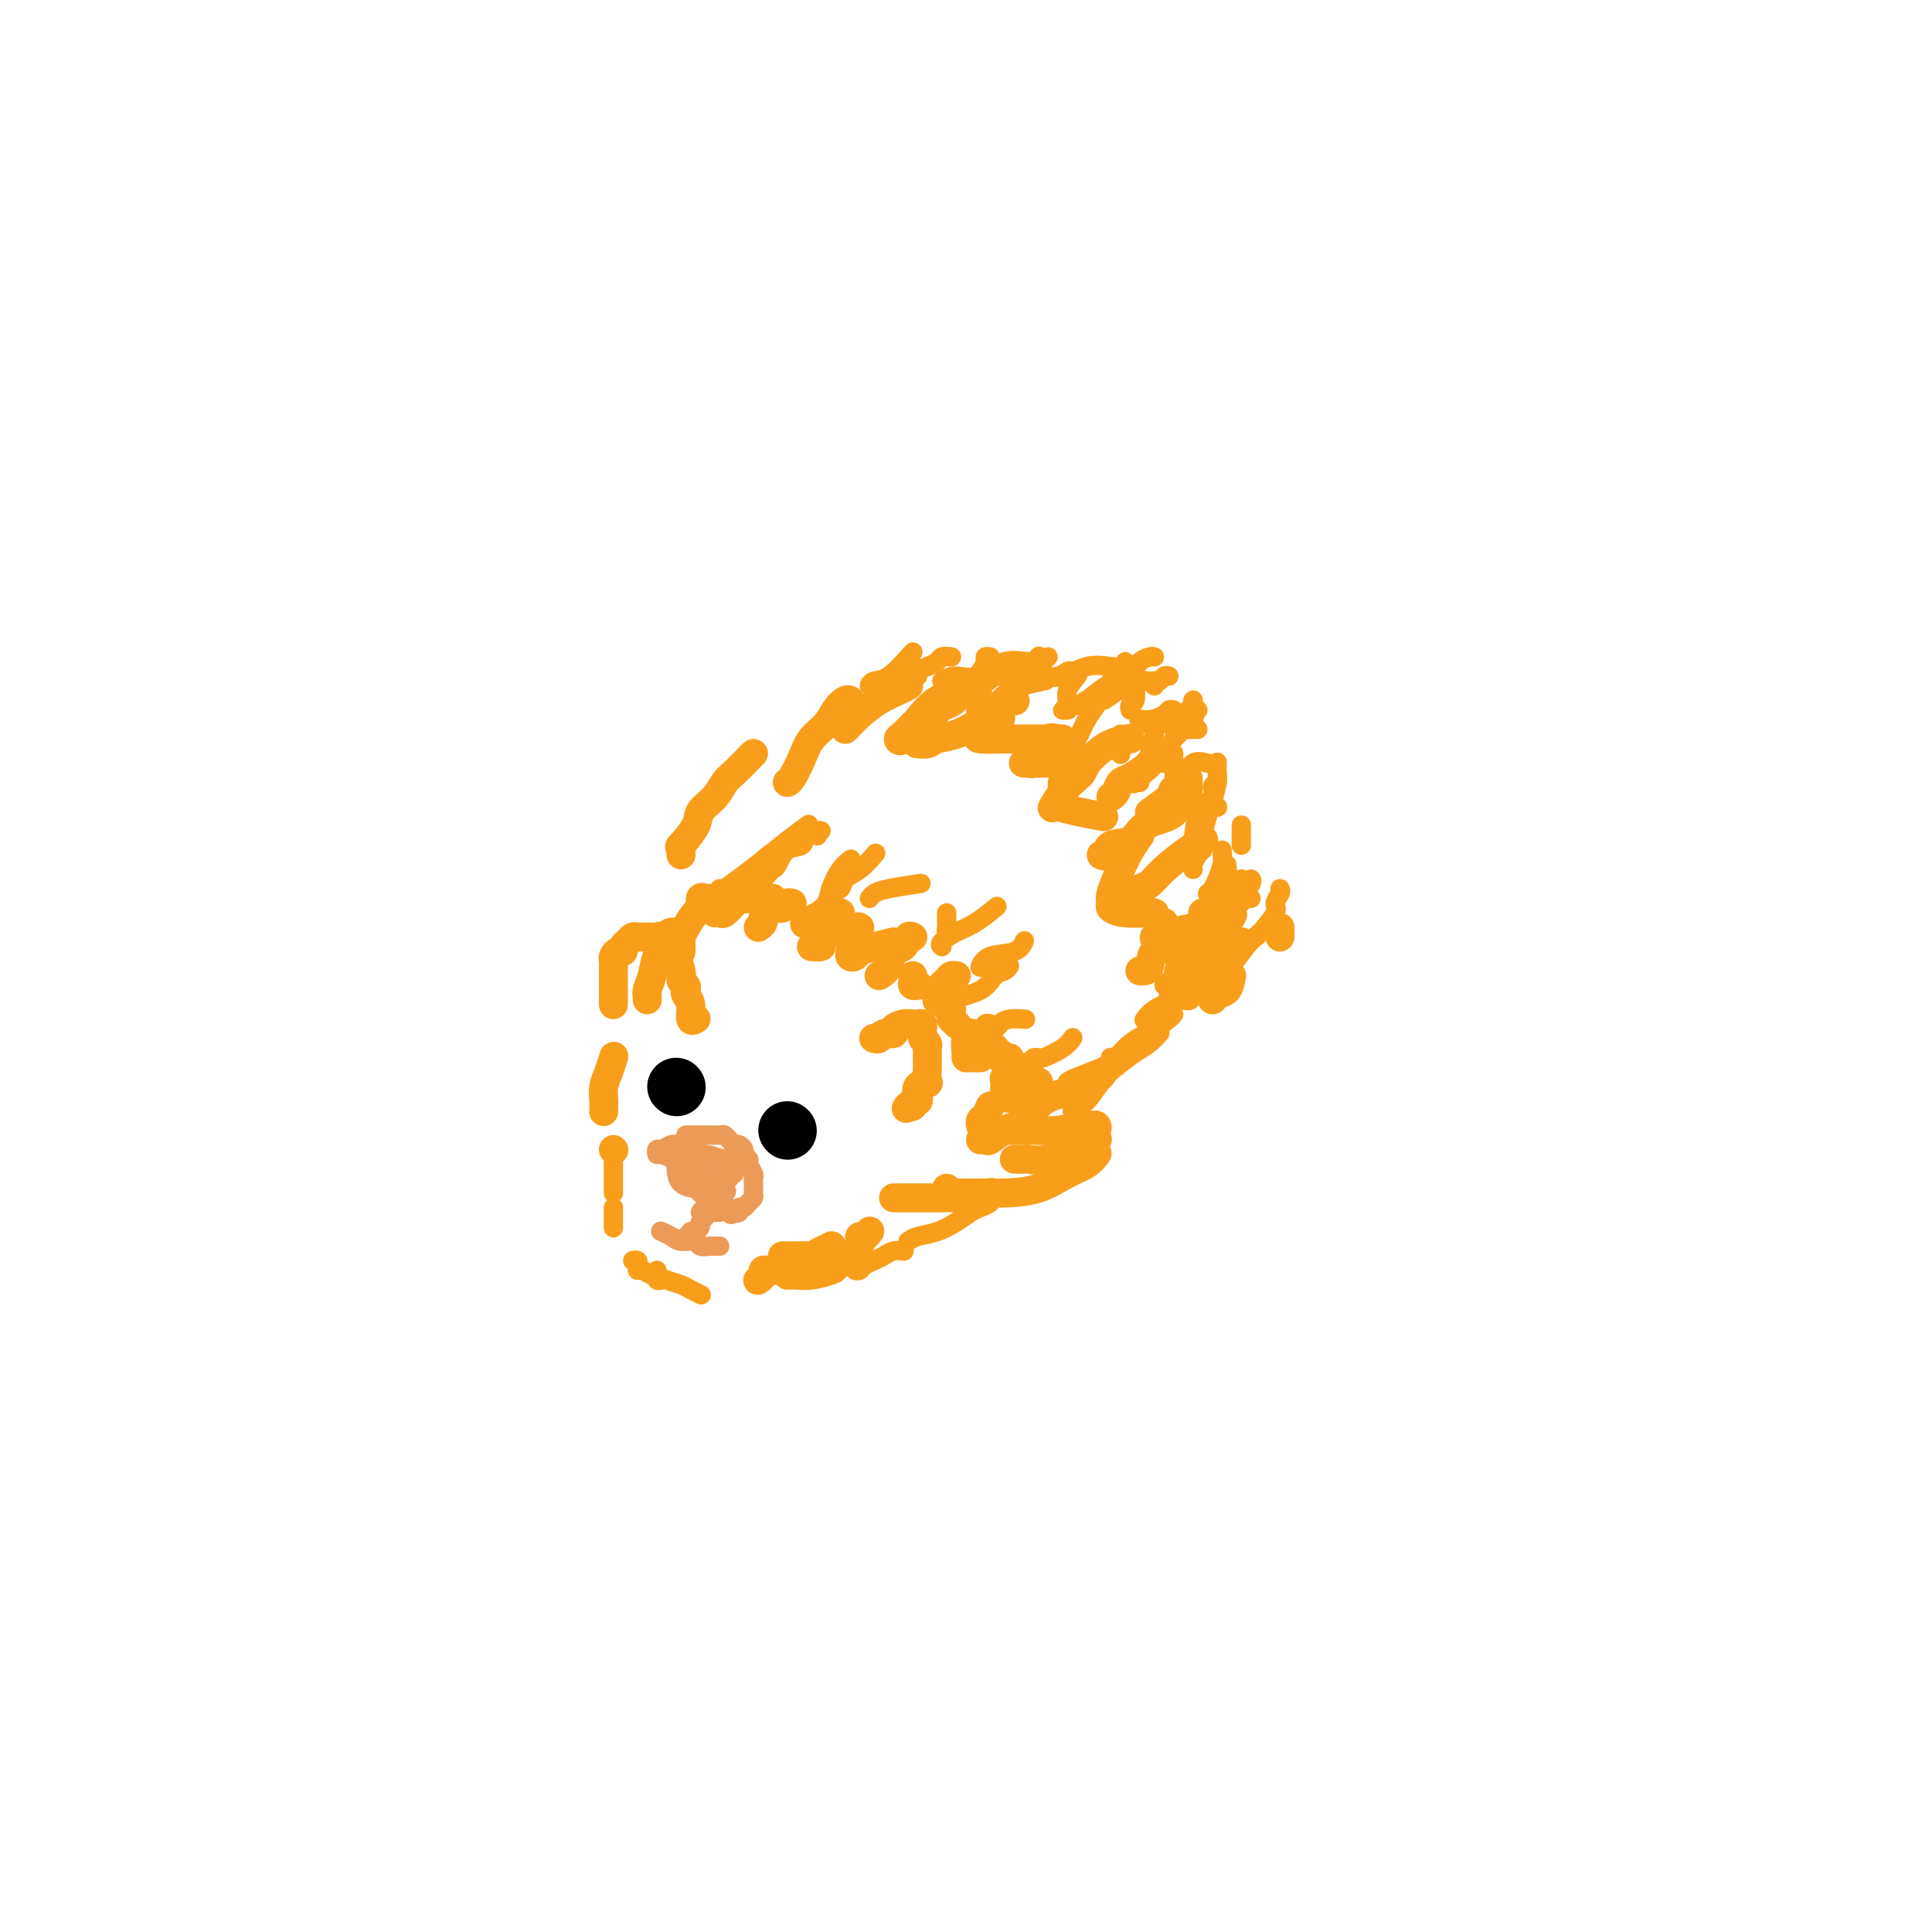 <svg viewBox='0 0 400 400' version='1.1' xmlns='http://www.w3.org/2000/svg' xmlns:xlink='http://www.w3.org/1999/xlink'><g fill='none' stroke='rgb(236,154,87)' stroke-width='4' stroke-linecap='round' stroke-linejoin='round'><path d='M142,235c0.703,0.002 1.407,0.003 2,0c0.593,-0.003 1.076,-0.011 2,0c0.924,0.011 2.289,0.041 3,0c0.711,-0.041 0.769,-0.151 1,0c0.231,0.151 0.635,0.565 1,1c0.365,0.435 0.690,0.890 1,1c0.310,0.110 0.604,-0.126 1,0c0.396,0.126 0.895,0.615 1,1c0.105,0.385 -0.182,0.667 0,1c0.182,0.333 0.833,0.719 1,1c0.167,0.281 -0.152,0.458 0,1c0.152,0.542 0.773,1.451 1,2c0.227,0.549 0.061,0.739 0,1c-0.061,0.261 -0.015,0.595 0,1c0.015,0.405 0.001,0.882 0,1c-0.001,0.118 0.011,-0.122 0,0c-0.011,0.122 -0.045,0.606 0,1c0.045,0.394 0.171,0.698 0,1c-0.171,0.302 -0.637,0.603 -1,1c-0.363,0.397 -0.623,0.890 -1,1c-0.377,0.110 -0.871,-0.163 -1,0c-0.129,0.163 0.106,0.761 0,1c-0.106,0.239 -0.553,0.120 -1,0'/><path d='M152,251c-0.777,0.821 -0.719,0.375 -1,0c-0.281,-0.375 -0.901,-0.679 -1,-1c-0.099,-0.321 0.323,-0.658 0,-1c-0.323,-0.342 -1.391,-0.687 -2,-1c-0.609,-0.313 -0.758,-0.594 -1,-1c-0.242,-0.406 -0.576,-0.937 -1,-1c-0.424,-0.063 -0.937,0.343 -1,0c-0.063,-0.343 0.323,-1.436 0,-2c-0.323,-0.564 -1.355,-0.600 -2,-1c-0.645,-0.400 -0.903,-1.164 -2,-2c-1.097,-0.836 -3.035,-1.745 -4,-2c-0.965,-0.255 -0.959,0.142 -1,0c-0.041,-0.142 -0.129,-0.824 0,-1c0.129,-0.176 0.473,0.152 1,0c0.527,-0.152 1.235,-0.785 2,-1c0.765,-0.215 1.586,-0.012 2,0c0.414,0.012 0.420,-0.168 1,0c0.580,0.168 1.733,0.684 2,1c0.267,0.316 -0.351,0.431 0,1c0.351,0.569 1.672,1.591 2,2c0.328,0.409 -0.336,0.204 -1,0'/><path d='M145,241c0.230,0.570 -0.696,-0.005 -1,0c-0.304,0.005 0.014,0.590 0,1c-0.014,0.410 -0.360,0.646 0,1c0.360,0.354 1.424,0.828 2,1c0.576,0.172 0.662,0.044 1,0c0.338,-0.044 0.928,-0.004 1,0c0.072,0.004 -0.374,-0.028 -1,0c-0.626,0.028 -1.432,0.117 -2,0c-0.568,-0.117 -0.899,-0.438 -1,0c-0.101,0.438 0.026,1.635 0,2c-0.026,0.365 -0.207,-0.102 0,0c0.207,0.102 0.802,0.774 1,1c0.198,0.226 0.001,0.005 1,0c0.999,-0.005 3.196,0.206 4,0c0.804,-0.206 0.215,-0.829 0,-1c-0.215,-0.171 -0.058,0.109 0,0c0.058,-0.109 0.016,-0.606 0,-1c-0.016,-0.394 -0.004,-0.684 0,-1c0.004,-0.316 0.002,-0.658 0,-1'/><path d='M150,243c0.001,-0.889 0.004,-1.113 0,-1c-0.004,0.113 -0.016,0.562 0,1c0.016,0.438 0.061,0.864 0,1c-0.061,0.136 -0.226,-0.019 0,0c0.226,0.019 0.845,0.213 1,0c0.155,-0.213 -0.153,-0.832 0,-1c0.153,-0.168 0.769,0.114 1,0c0.231,-0.114 0.079,-0.623 0,-1c-0.079,-0.377 -0.083,-0.623 0,-1c0.083,-0.377 0.253,-0.886 0,-1c-0.253,-0.114 -0.929,0.168 -2,0c-1.071,-0.168 -2.536,-0.786 -4,-1c-1.464,-0.214 -2.927,-0.023 -4,0c-1.073,0.023 -1.755,-0.123 -2,0c-0.245,0.123 -0.051,0.515 0,1c0.051,0.485 -0.040,1.062 0,2c0.040,0.938 0.209,2.238 1,3c0.791,0.762 2.202,0.988 3,1c0.798,0.012 0.984,-0.189 1,0c0.016,0.189 -0.138,0.768 0,1c0.138,0.232 0.569,0.116 1,0'/><path d='M146,247c1.003,0.282 1.011,-0.012 1,0c-0.011,0.012 -0.041,0.329 0,1c0.041,0.671 0.154,1.697 0,2c-0.154,0.303 -0.574,-0.116 -1,0c-0.426,0.116 -0.859,0.766 -1,1c-0.141,0.234 0.011,0.052 1,0c0.989,-0.052 2.816,0.027 3,0c0.184,-0.027 -1.274,-0.161 -2,0c-0.726,0.161 -0.719,0.618 -1,1c-0.281,0.382 -0.848,0.690 -1,1c-0.152,0.310 0.113,0.622 0,1c-0.113,0.378 -0.604,0.822 -1,1c-0.396,0.178 -0.698,0.089 -1,0'/><path d='M143,255c-0.689,1.467 -0.911,1.133 -1,1c-0.089,-0.133 -0.044,-0.067 0,0'/><path d='M137,255c-0.189,-0.081 -0.378,-0.161 0,0c0.378,0.161 1.324,0.565 2,1c0.676,0.435 1.084,0.901 2,1c0.916,0.099 2.340,-0.170 3,0c0.660,0.170 0.555,0.778 1,1c0.445,0.222 1.439,0.060 2,0c0.561,-0.060 0.690,-0.016 1,0c0.310,0.016 0.803,0.005 1,0c0.197,-0.005 0.099,-0.002 0,0'/></g>
<g fill='none' stroke='rgb(249,158,27)' stroke-width='6' stroke-linecap='round' stroke-linejoin='round'><path d='M134,207c-0.007,-0.435 -0.014,-0.870 0,-1c0.014,-0.130 0.049,0.046 0,0c-0.049,-0.046 -0.182,-0.314 0,-1c0.182,-0.686 0.679,-1.792 1,-3c0.321,-1.208 0.464,-2.520 1,-4c0.536,-1.480 1.463,-3.129 2,-4c0.537,-0.871 0.683,-0.965 1,-1c0.317,-0.035 0.805,-0.010 1,0c0.195,0.010 0.098,0.005 0,0'/><path d='M141,197c0.016,-0.769 0.033,-1.539 0,-2c-0.033,-0.461 -0.115,-0.614 0,-1c0.115,-0.386 0.426,-1.003 1,-2c0.574,-0.997 1.411,-2.372 2,-3c0.589,-0.628 0.928,-0.508 1,-1c0.072,-0.492 -0.125,-1.596 0,-2c0.125,-0.404 0.572,-0.109 1,0c0.428,0.109 0.837,0.031 1,0c0.163,-0.031 0.082,-0.016 0,0'/><path d='M148,189c0.355,-0.047 0.710,-0.093 1,0c0.290,0.093 0.516,0.326 1,0c0.484,-0.326 1.226,-1.212 2,-2c0.774,-0.788 1.578,-1.479 2,-2c0.422,-0.521 0.460,-0.871 1,-1c0.540,-0.129 1.583,-0.037 2,0c0.417,0.037 0.209,0.018 0,0'/><path d='M157,192c0.449,-0.331 0.898,-0.662 1,-1c0.102,-0.338 -0.142,-0.683 0,-1c0.142,-0.317 0.669,-0.607 1,-1c0.331,-0.393 0.467,-0.890 1,-1c0.533,-0.110 1.462,0.166 2,0c0.538,-0.166 0.683,-0.776 1,-1c0.317,-0.224 0.805,-0.064 1,0c0.195,0.064 0.098,0.032 0,0'/><path d='M168,196c0.896,0.050 1.791,0.101 2,0c0.209,-0.101 -0.270,-0.353 0,-1c0.270,-0.647 1.288,-1.690 2,-2c0.712,-0.310 1.119,0.113 2,0c0.881,-0.113 2.237,-0.761 3,-1c0.763,-0.239 0.932,-0.068 1,0c0.068,0.068 0.034,0.034 0,0'/><path d='M182,202c0.787,-0.520 1.574,-1.039 2,-2c0.426,-0.961 0.493,-2.362 1,-3c0.507,-0.638 1.456,-0.511 2,-1c0.544,-0.489 0.685,-1.593 1,-2c0.315,-0.407 0.804,-0.116 1,0c0.196,0.116 0.098,0.058 0,0'/><path d='M194,207c-0.015,0.097 -0.029,0.194 0,0c0.029,-0.194 0.103,-0.679 0,-1c-0.103,-0.321 -0.381,-0.478 0,-1c0.381,-0.522 1.422,-1.408 2,-2c0.578,-0.592 0.694,-0.890 1,-1c0.306,-0.110 0.802,-0.031 1,0c0.198,0.031 0.099,0.016 0,0'/><path d='M206,217c-0.119,0.453 -0.238,0.906 0,1c0.238,0.094 0.835,-0.171 1,0c0.165,0.171 -0.100,0.778 0,1c0.100,0.222 0.565,0.060 1,0c0.435,-0.060 0.838,-0.017 1,0c0.162,0.017 0.081,0.009 0,0'/><path d='M209,221c0.200,0.000 0.400,0.000 1,0c0.600,0.000 1.600,0.000 2,0c0.400,0.000 0.200,0.000 0,0'/><path d='M205,229c-0.310,0.762 -0.619,1.524 -1,2c-0.381,0.476 -0.833,0.667 -1,1c-0.167,0.333 -0.048,0.810 0,1c0.048,0.190 0.024,0.095 0,0'/><path d='M203,236c0.374,-0.052 0.749,-0.105 1,0c0.251,0.105 0.380,0.366 1,0c0.620,-0.366 1.732,-1.359 3,-2c1.268,-0.641 2.690,-0.929 4,-2c1.310,-1.071 2.506,-2.926 4,-4c1.494,-1.074 3.287,-1.366 5,-2c1.713,-0.634 3.347,-1.610 4,-2c0.653,-0.390 0.327,-0.195 0,0'/><path d='M141,177c-0.024,-0.282 -0.047,-0.564 0,-1c0.047,-0.436 0.166,-1.025 0,-1c-0.166,0.025 -0.616,0.666 0,0c0.616,-0.666 2.299,-2.638 3,-4c0.701,-1.362 0.419,-2.112 1,-3c0.581,-0.888 2.026,-1.912 3,-3c0.974,-1.088 1.476,-2.239 2,-3c0.524,-0.761 1.068,-1.132 2,-2c0.932,-0.868 2.251,-2.234 3,-3c0.749,-0.766 0.928,-0.933 1,-1c0.072,-0.067 0.036,-0.033 0,0'/><path d='M163,162c0.236,-0.072 0.472,-0.144 1,-1c0.528,-0.856 1.349,-2.496 2,-4c0.651,-1.504 1.131,-2.872 2,-4c0.869,-1.128 2.128,-2.015 3,-3c0.872,-0.985 1.358,-2.068 2,-3c0.642,-0.932 1.440,-1.714 2,-2c0.560,-0.286 0.882,-0.077 1,0c0.118,0.077 0.034,0.022 0,0c-0.034,-0.022 -0.017,-0.011 0,0'/><path d='M175,151c0.289,-0.273 0.579,-0.546 1,-1c0.421,-0.454 0.975,-1.088 2,-2c1.025,-0.912 2.522,-2.100 4,-3c1.478,-0.900 2.936,-1.512 4,-2c1.064,-0.488 1.732,-0.854 2,-1c0.268,-0.146 0.134,-0.073 0,0'/><path d='M189,150c-0.719,0.756 -1.437,1.512 -2,2c-0.563,0.488 -0.969,0.707 -1,1c-0.031,0.293 0.314,0.660 1,0c0.686,-0.660 1.711,-2.345 3,-4c1.289,-1.655 2.840,-3.279 4,-4c1.160,-0.721 1.928,-0.540 3,-1c1.072,-0.460 2.449,-1.560 3,-2c0.551,-0.440 0.275,-0.220 0,0'/><path d='M203,145c-0.005,0.180 -0.009,0.360 0,1c0.009,0.640 0.032,1.740 0,3c-0.032,1.260 -0.120,2.681 0,3c0.120,0.319 0.449,-0.464 1,-1c0.551,-0.536 1.323,-0.824 2,-2c0.677,-1.176 1.259,-3.240 2,-4c0.741,-0.760 1.640,-0.217 2,0c0.360,0.217 0.180,0.109 0,0'/><path d='M220,163c-0.080,-0.455 -0.160,-0.909 0,-1c0.160,-0.091 0.561,0.182 1,0c0.439,-0.182 0.916,-0.819 2,-2c1.084,-1.181 2.774,-2.905 4,-4c1.226,-1.095 1.988,-1.562 3,-2c1.012,-0.438 2.272,-0.849 3,-1c0.728,-0.151 0.922,-0.043 1,0c0.078,0.043 0.039,0.022 0,0'/><path d='M230,165c0.348,-0.212 0.696,-0.425 1,-1c0.304,-0.575 0.565,-1.513 1,-2c0.435,-0.487 1.044,-0.522 2,-1c0.956,-0.478 2.257,-1.398 3,-2c0.743,-0.602 0.926,-0.886 1,-1c0.074,-0.114 0.037,-0.057 0,0'/><path d='M228,177c0.416,0.217 0.832,0.435 1,0c0.168,-0.435 0.087,-1.521 1,-2c0.913,-0.479 2.819,-0.349 4,-1c1.181,-0.651 1.636,-2.082 3,-3c1.364,-0.918 3.636,-1.324 5,-2c1.364,-0.676 1.818,-1.622 2,-2c0.182,-0.378 0.091,-0.189 0,0'/><path d='M234,186c0.049,0.479 0.097,0.958 0,1c-0.097,0.042 -0.340,-0.352 0,-1c0.340,-0.648 1.261,-1.550 2,-2c0.739,-0.450 1.295,-0.446 2,-1c0.705,-0.554 1.560,-1.664 3,-3c1.440,-1.336 3.465,-2.898 5,-4c1.535,-1.102 2.582,-1.743 3,-2c0.418,-0.257 0.209,-0.128 0,0'/><path d='M249,189c-0.002,0.135 -0.004,0.270 0,1c0.004,0.730 0.013,2.056 0,3c-0.013,0.944 -0.047,1.507 0,2c0.047,0.493 0.177,0.917 0,1c-0.177,0.083 -0.661,-0.174 -1,0c-0.339,0.174 -0.534,0.779 -1,1c-0.466,0.221 -1.202,0.060 -2,0c-0.798,-0.060 -1.656,-0.017 -2,0c-0.344,0.017 -0.172,0.009 0,0'/><path d='M236,201c0.318,0.024 0.637,0.048 1,0c0.363,-0.048 0.772,-0.169 1,-1c0.228,-0.831 0.277,-2.374 1,-3c0.723,-0.626 2.120,-0.336 3,-1c0.880,-0.664 1.241,-2.283 2,-3c0.759,-0.717 1.915,-0.532 3,-1c1.085,-0.468 2.100,-1.587 3,-2c0.900,-0.413 1.686,-0.118 2,0c0.314,0.118 0.157,0.059 0,0'/><path d='M245,205c-0.087,0.625 -0.175,1.250 0,1c0.175,-0.250 0.611,-1.373 1,-2c0.389,-0.627 0.731,-0.756 2,-2c1.269,-1.244 3.464,-3.601 5,-5c1.536,-1.399 2.414,-1.838 3,-2c0.586,-0.162 0.882,-0.046 1,0c0.118,0.046 0.059,0.023 0,0'/><path d='M255,202c-0.224,1.197 -0.449,2.394 -1,3c-0.551,0.606 -1.429,0.621 -2,1c-0.571,0.379 -0.833,1.122 -1,1c-0.167,-0.122 -0.237,-1.110 0,-2c0.237,-0.890 0.782,-1.683 1,-2c0.218,-0.317 0.109,-0.159 0,0'/><path d='M265,192c0.000,0.452 0.000,0.905 0,1c0.000,0.095 0.000,-0.167 0,0c0.000,0.167 0.000,0.762 0,1c0.000,0.238 0.000,0.119 0,0'/><path d='M127,208c0.000,-0.325 0.000,-0.649 0,-1c-0.000,-0.351 -0.000,-0.728 0,-1c0.000,-0.272 0.000,-0.440 0,-1c-0.000,-0.560 -0.001,-1.512 0,-2c0.001,-0.488 0.003,-0.513 0,-1c-0.003,-0.487 -0.011,-1.436 0,-2c0.011,-0.564 0.041,-0.743 0,-1c-0.041,-0.257 -0.151,-0.594 0,-1c0.151,-0.406 0.565,-0.883 1,-1c0.435,-0.117 0.891,0.126 1,0c0.109,-0.126 -0.129,-0.622 0,-1c0.129,-0.378 0.626,-0.637 1,-1c0.374,-0.363 0.625,-0.829 1,-1c0.375,-0.171 0.874,-0.046 1,0c0.126,0.046 -0.121,0.013 0,0c0.121,-0.013 0.610,-0.005 1,0c0.390,0.005 0.682,0.008 1,0c0.318,-0.008 0.663,-0.027 1,0c0.337,0.027 0.668,0.100 1,0c0.332,-0.100 0.666,-0.373 1,0c0.334,0.373 0.667,1.392 1,2c0.333,0.608 0.667,0.804 1,1'/><path d='M139,197c1.399,0.538 0.897,0.382 1,1c0.103,0.618 0.811,2.011 1,3c0.189,0.989 -0.142,1.576 0,2c0.142,0.424 0.755,0.685 1,1c0.245,0.315 0.122,0.683 0,1c-0.122,0.317 -0.243,0.582 0,1c0.243,0.418 0.849,0.988 1,2c0.151,1.012 -0.152,2.465 0,3c0.152,0.535 0.758,0.153 1,0c0.242,-0.153 0.121,-0.076 0,0'/><path d='M181,215c-0.100,-0.032 -0.200,-0.064 0,0c0.200,0.064 0.700,0.224 1,0c0.300,-0.224 0.399,-0.830 1,-1c0.601,-0.170 1.705,0.098 2,0c0.295,-0.098 -0.218,-0.563 0,-1c0.218,-0.437 1.169,-0.846 2,-1c0.831,-0.154 1.544,-0.052 2,0c0.456,0.052 0.657,0.055 1,0c0.343,-0.055 0.828,-0.170 1,0c0.172,0.170 0.032,0.623 0,1c-0.032,0.377 0.044,0.678 0,1c-0.044,0.322 -0.208,0.665 0,1c0.208,0.335 0.788,0.663 1,1c0.212,0.337 0.057,0.682 0,1c-0.057,0.318 -0.015,0.608 0,1c0.015,0.392 0.004,0.887 0,1c-0.004,0.113 0.001,-0.156 0,0c-0.001,0.156 -0.008,0.737 0,1c0.008,0.263 0.030,0.206 0,1c-0.030,0.794 -0.112,2.437 0,3c0.112,0.563 0.418,0.045 0,0c-0.418,-0.045 -1.561,0.384 -2,1c-0.439,0.616 -0.173,1.419 0,2c0.173,0.581 0.252,0.939 0,1c-0.252,0.061 -0.837,-0.176 -1,0c-0.163,0.176 0.096,0.765 0,1c-0.096,0.235 -0.548,0.118 -1,0'/><path d='M188,229c-0.667,0.833 -0.333,0.417 0,0'/><path d='M185,248c0.502,0.000 1.004,0.000 2,0c0.996,-0.000 2.485,-0.000 3,0c0.515,0.000 0.055,0.001 0,0c-0.055,-0.001 0.294,-0.004 1,0c0.706,0.004 1.769,0.015 3,0c1.231,-0.015 2.629,-0.056 4,0c1.371,0.056 2.715,0.207 4,0c1.285,-0.207 2.510,-0.774 3,-1c0.490,-0.226 0.245,-0.113 0,0'/><path d='M196,246c-0.077,0.423 -0.155,0.846 0,1c0.155,0.154 0.542,0.040 1,0c0.458,-0.040 0.985,-0.007 2,0c1.015,0.007 2.516,-0.014 4,0c1.484,0.014 2.951,0.063 5,0c2.049,-0.063 4.679,-0.238 7,-1c2.321,-0.762 4.334,-2.111 6,-3c1.666,-0.889 2.987,-1.316 4,-2c1.013,-0.684 1.718,-1.624 2,-2c0.282,-0.376 0.141,-0.188 0,0'/><path d='M210,240c0.808,0.015 1.616,0.029 2,0c0.384,-0.029 0.345,-0.103 1,0c0.655,0.103 2.004,0.381 4,0c1.996,-0.381 4.638,-1.422 6,-2c1.362,-0.578 1.444,-0.694 2,-1c0.556,-0.306 1.588,-0.802 2,-1c0.412,-0.198 0.206,-0.099 0,0'/><path d='M221,236c-0.459,0.409 -0.918,0.818 -1,1c-0.082,0.182 0.214,0.136 1,0c0.786,-0.136 2.063,-0.362 3,-1c0.937,-0.638 1.534,-1.689 2,-2c0.466,-0.311 0.800,0.117 1,0c0.200,-0.117 0.267,-0.777 0,-1c-0.267,-0.223 -0.866,-0.007 -1,0c-0.134,0.007 0.197,-0.194 -1,0c-1.197,0.194 -3.922,0.783 -6,1c-2.078,0.217 -3.509,0.061 -5,0c-1.491,-0.061 -3.040,-0.027 -4,0c-0.960,0.027 -1.329,0.049 -1,0c0.329,-0.049 1.358,-0.167 2,-1c0.642,-0.833 0.898,-2.381 1,-3c0.102,-0.619 0.051,-0.310 0,0'/><path d='M215,224c-0.958,-0.336 -1.917,-0.671 -3,0c-1.083,0.671 -2.291,2.349 -3,3c-0.709,0.651 -0.918,0.276 -1,0c-0.082,-0.276 -0.036,-0.452 0,-1c0.036,-0.548 0.061,-1.466 0,-2c-0.061,-0.534 -0.209,-0.682 0,-1c0.209,-0.318 0.774,-0.805 1,-1c0.226,-0.195 0.113,-0.097 0,0'/><path d='M203,219c-0.733,0.001 -1.465,0.003 -2,0c-0.535,-0.003 -0.872,-0.010 -1,0c-0.128,0.010 -0.048,0.037 0,0c0.048,-0.037 0.065,-0.140 0,-1c-0.065,-0.860 -0.213,-2.478 0,-3c0.213,-0.522 0.788,0.052 1,0c0.212,-0.052 0.061,-0.729 0,-1c-0.061,-0.271 -0.030,-0.135 0,0'/><path d='M198,212c0.111,0.111 0.222,0.222 0,0c-0.222,-0.222 -0.778,-0.778 -1,-1c-0.222,-0.222 -0.111,-0.111 0,0'/><path d='M190,204c0.113,-0.022 0.226,-0.044 0,0c-0.226,0.044 -0.793,0.156 -1,0c-0.207,-0.156 -0.056,-0.578 0,-1c0.056,-0.422 0.015,-0.844 0,-1c-0.015,-0.156 -0.004,-0.044 0,0c0.004,0.044 0.002,0.022 0,0'/><path d='M185,195c-1.373,0.338 -2.746,0.675 -4,1c-1.254,0.325 -2.388,0.637 -3,1c-0.612,0.363 -0.700,0.778 -1,1c-0.300,0.222 -0.812,0.252 -1,0c-0.188,-0.252 -0.054,-0.786 0,-1c0.054,-0.214 0.027,-0.107 0,0'/><path d='M174,189c-0.822,-0.222 -1.644,-0.444 -3,0c-1.356,0.444 -3.244,1.556 -4,2c-0.756,0.444 -0.378,0.222 0,0'/><path d='M160,186c-1.464,-0.030 -2.929,-0.060 -4,0c-1.071,0.060 -1.750,0.208 -2,0c-0.250,-0.208 -0.071,-0.774 0,-1c0.071,-0.226 0.036,-0.113 0,0'/><path d='M194,146c0.060,0.309 0.119,0.619 0,1c-0.119,0.381 -0.418,0.835 -1,2c-0.582,1.165 -1.447,3.041 -2,4c-0.553,0.959 -0.792,1.001 -1,1c-0.208,-0.001 -0.384,-0.046 0,0c0.384,0.046 1.330,0.184 2,0c0.670,-0.184 1.066,-0.688 2,-1c0.934,-0.312 2.405,-0.430 4,-1c1.595,-0.570 3.313,-1.591 4,-2c0.687,-0.409 0.344,-0.204 0,0'/><path d='M207,148c0.176,0.362 0.352,0.724 0,1c-0.352,0.276 -1.232,0.466 -2,1c-0.768,0.534 -1.424,1.411 -2,2c-0.576,0.589 -1.071,0.890 0,1c1.071,0.110 3.710,0.030 6,0c2.290,-0.030 4.232,-0.008 6,0c1.768,0.008 3.362,0.002 4,0c0.638,-0.002 0.319,-0.001 0,0'/><path d='M220,153c-0.211,0.075 -0.423,0.150 -1,0c-0.577,-0.150 -1.521,-0.523 -2,0c-0.479,0.523 -0.495,1.944 -1,3c-0.505,1.056 -1.499,1.747 -2,2c-0.501,0.253 -0.509,0.068 -1,0c-0.491,-0.068 -1.466,-0.018 -1,0c0.466,0.018 2.372,0.005 4,0c1.628,-0.005 2.977,-0.001 4,0c1.023,0.001 1.721,0.000 2,0c0.279,-0.000 0.140,-0.000 0,0'/><path d='M225,158c-0.384,0.799 -0.769,1.598 -1,2c-0.231,0.402 -0.310,0.408 -1,1c-0.690,0.592 -1.993,1.769 -3,3c-1.007,1.231 -1.719,2.516 -2,3c-0.281,0.484 -0.130,0.168 0,0c0.130,-0.168 0.241,-0.189 1,0c0.759,0.189 2.166,0.589 4,1c1.834,0.411 4.095,0.832 5,1c0.905,0.168 0.452,0.084 0,0'/><path d='M236,173c-0.681,0.952 -1.361,1.904 -2,3c-0.639,1.096 -1.236,2.336 -2,4c-0.764,1.664 -1.693,3.752 -2,5c-0.307,1.248 0.009,1.655 0,2c-0.009,0.345 -0.342,0.628 0,1c0.342,0.372 1.360,0.832 3,1c1.640,0.168 3.903,0.045 5,0c1.097,-0.045 1.028,-0.013 1,0c-0.028,0.013 -0.014,0.006 0,0'/><path d='M241,191c-0.311,0.732 -0.622,1.464 -1,2c-0.378,0.536 -0.823,0.876 -1,1c-0.177,0.124 -0.086,0.033 1,0c1.086,-0.033 3.167,-0.010 4,0c0.833,0.010 0.416,0.005 0,0'/><path d='M249,197c-0.301,-0.166 -0.603,-0.332 -1,0c-0.397,0.332 -0.890,1.161 -1,2c-0.110,0.839 0.163,1.687 0,2c-0.163,0.313 -0.761,0.089 -1,0c-0.239,-0.089 -0.120,-0.045 0,0'/><path d='M247,202c-0.030,0.369 -0.060,0.738 0,1c0.060,0.262 0.208,0.417 0,1c-0.208,0.583 -0.774,1.595 -1,2c-0.226,0.405 -0.113,0.202 0,0'/></g>
<g fill='none' stroke='rgb(0,0,0)' stroke-width='12' stroke-linecap='round' stroke-linejoin='round'><path d='M140,225c0.000,0.000 0.100,0.100 0.1,0.1'/><path d='M163,234c0.000,0.000 0.100,0.100 0.1,0.1'/></g>
<g fill='none' stroke='rgb(249,158,27)' stroke-width='6' stroke-linecap='round' stroke-linejoin='round'><path d='M162,260c0.468,0.000 0.937,0.001 1,0c0.063,-0.001 -0.279,-0.003 0,0c0.279,0.003 1.178,0.011 2,0c0.822,-0.011 1.565,-0.042 2,0c0.435,0.042 0.560,0.155 1,0c0.440,-0.155 1.195,-0.580 2,-1c0.805,-0.420 1.658,-0.834 2,-1c0.342,-0.166 0.171,-0.083 0,0'/><path d='M163,264c0.370,0.007 0.739,0.014 1,0c0.261,-0.014 0.412,-0.050 1,0c0.588,0.050 1.611,0.185 3,0c1.389,-0.185 3.143,-0.690 4,-1c0.857,-0.310 0.817,-0.423 1,-1c0.183,-0.577 0.588,-1.617 1,-2c0.412,-0.383 0.832,-0.109 1,0c0.168,0.109 0.084,0.055 0,0'/><path d='M167,262c-0.054,-0.113 -0.109,-0.227 0,0c0.109,0.227 0.381,0.793 0,1c-0.381,0.207 -1.415,0.055 -2,0c-0.585,-0.055 -0.720,-0.015 -1,0c-0.280,0.015 -0.706,0.003 -1,0c-0.294,-0.003 -0.456,0.002 -1,0c-0.544,-0.002 -1.470,-0.011 -2,0c-0.530,0.011 -0.664,0.042 -1,0c-0.336,-0.042 -0.874,-0.155 -1,0c-0.126,0.155 0.158,0.580 0,1c-0.158,0.420 -0.760,0.834 -1,1c-0.240,0.166 -0.120,0.083 0,0'/><path d='M178,258c0.022,-0.301 0.045,-0.603 0,-1c-0.045,-0.397 -0.156,-0.890 0,-1c0.156,-0.110 0.581,0.163 1,0c0.419,-0.163 0.834,-0.761 1,-1c0.166,-0.239 0.083,-0.120 0,0'/><path d='M127,238c0.000,0.000 0.100,0.100 0.1,0.1'/><path d='M127,219c0.083,-0.269 0.166,-0.538 0,0c-0.166,0.538 -0.580,1.882 -1,3c-0.420,1.118 -0.844,2.011 -1,3c-0.156,0.989 -0.042,2.074 0,3c0.042,0.926 0.012,1.693 0,2c-0.012,0.307 -0.006,0.153 0,0'/></g>
<g fill='none' stroke='rgb(249,158,27)' stroke-width='4' stroke-linecap='round' stroke-linejoin='round'><path d='M126,238c0.423,0.342 0.845,0.683 1,1c0.155,0.317 0.041,0.609 0,1c-0.041,0.391 -0.011,0.882 0,1c0.011,0.118 0.003,-0.137 0,0c-0.003,0.137 -0.001,0.667 0,1c0.001,0.333 0.000,0.468 0,1c-0.000,0.532 -0.000,1.462 0,2c0.000,0.538 0.000,0.683 0,1c-0.000,0.317 -0.000,0.805 0,1c0.000,0.195 0.000,0.098 0,0'/><path d='M127,250c0.000,0.369 0.000,0.738 0,1c0.000,0.262 -0.000,0.417 0,1c0.000,0.583 0.000,1.595 0,2c-0.000,0.405 0.000,0.202 0,0'/><path d='M131,261c0.418,-0.081 0.837,-0.161 1,0c0.163,0.161 0.072,0.564 0,1c-0.072,0.436 -0.125,0.905 0,1c0.125,0.095 0.430,-0.185 1,0c0.570,0.185 1.407,0.834 2,1c0.593,0.166 0.942,-0.151 1,0c0.058,0.151 -0.177,0.772 0,1c0.177,0.228 0.765,0.065 1,0c0.235,-0.065 0.118,-0.033 0,0'/><path d='M136,263c-0.147,0.334 -0.295,0.668 0,1c0.295,0.332 1.032,0.663 2,1c0.968,0.337 2.168,0.679 3,1c0.832,0.321 1.295,0.622 2,1c0.705,0.378 1.651,0.832 2,1c0.349,0.168 0.100,0.048 0,0c-0.100,-0.048 -0.050,-0.024 0,0'/><path d='M177,263c0.357,0.089 0.714,0.178 1,0c0.286,-0.178 0.501,-0.622 1,-1c0.499,-0.378 1.283,-0.690 2,-1c0.717,-0.310 1.369,-0.619 2,-1c0.631,-0.381 1.241,-0.834 2,-1c0.759,-0.166 1.666,-0.045 2,0c0.334,0.045 0.095,0.013 0,0c-0.095,-0.013 -0.048,-0.006 0,0'/><path d='M188,257c0.492,-0.356 0.985,-0.711 2,-1c1.015,-0.289 2.553,-0.511 4,-1c1.447,-0.489 2.805,-1.245 4,-2c1.195,-0.755 2.229,-1.509 3,-2c0.771,-0.491 1.279,-0.719 2,-1c0.721,-0.281 1.656,-0.614 2,-1c0.344,-0.386 0.098,-0.825 0,-1c-0.098,-0.175 -0.049,-0.088 0,0'/><path d='M225,227c0.218,-0.212 0.437,-0.424 1,-1c0.563,-0.576 1.471,-1.517 2,-2c0.529,-0.483 0.678,-0.508 1,-1c0.322,-0.492 0.818,-1.452 1,-2c0.182,-0.548 0.049,-0.686 0,-1c-0.049,-0.314 -0.014,-0.804 0,-1c0.014,-0.196 0.007,-0.098 0,0'/><path d='M230,219c-0.057,-0.070 -0.114,-0.141 0,0c0.114,0.141 0.398,0.493 1,0c0.602,-0.493 1.520,-1.831 3,-3c1.480,-1.169 3.520,-2.169 5,-3c1.480,-0.831 2.398,-1.493 3,-2c0.602,-0.507 0.886,-0.859 1,-1c0.114,-0.141 0.057,-0.070 0,0'/><path d='M241,204c0.868,-0.786 1.735,-1.573 2,-2c0.265,-0.427 -0.074,-0.495 0,-1c0.074,-0.505 0.559,-1.448 1,-2c0.441,-0.552 0.836,-0.712 1,-1c0.164,-0.288 0.096,-0.704 0,-1c-0.096,-0.296 -0.222,-0.471 0,-1c0.222,-0.529 0.790,-1.412 1,-2c0.210,-0.588 0.060,-0.882 0,-1c-0.060,-0.118 -0.030,-0.059 0,0'/><path d='M257,175c0.000,-0.622 0.000,-1.244 0,-2c0.000,-0.756 0.000,-1.644 0,-2c0.000,-0.356 0.000,-0.178 0,0'/><path d='M249,176c0.024,-0.301 0.049,-0.602 0,-1c-0.049,-0.398 -0.171,-0.893 0,-2c0.171,-1.107 0.634,-2.826 1,-4c0.366,-1.174 0.634,-1.804 1,-3c0.366,-1.196 0.830,-2.960 1,-4c0.170,-1.040 0.046,-1.357 0,-2c-0.046,-0.643 -0.013,-1.612 0,-2c0.013,-0.388 0.007,-0.194 0,0'/><path d='M248,147c-0.306,0.022 -0.612,0.043 -1,0c-0.388,-0.043 -0.860,-0.151 -1,0c-0.140,0.151 0.050,0.562 0,1c-0.050,0.438 -0.339,0.902 -1,1c-0.661,0.098 -1.693,-0.170 -2,0c-0.307,0.170 0.110,0.776 0,1c-0.110,0.224 -0.746,0.064 -1,0c-0.254,-0.064 -0.127,-0.032 0,0'/><path d='M242,140c-0.340,-0.121 -0.679,-0.242 -1,0c-0.321,0.242 -0.622,0.848 -1,1c-0.378,0.152 -0.833,-0.152 -1,0c-0.167,0.152 -0.048,0.758 0,1c0.048,0.242 0.024,0.121 0,0'/><path d='M239,136c-0.224,-0.071 -0.448,-0.142 -1,0c-0.552,0.142 -1.433,0.497 -2,1c-0.567,0.503 -0.821,1.154 -2,2c-1.179,0.846 -3.283,1.887 -5,3c-1.717,1.113 -3.048,2.298 -4,3c-0.952,0.702 -1.526,0.920 -2,1c-0.474,0.080 -0.850,0.023 -1,0c-0.150,-0.023 -0.075,-0.011 0,0'/><path d='M222,139c-0.322,-0.095 -0.644,-0.190 -1,0c-0.356,0.190 -0.747,0.664 -2,1c-1.253,0.336 -3.367,0.533 -5,1c-1.633,0.467 -2.786,1.203 -4,2c-1.214,0.797 -2.490,1.656 -3,2c-0.510,0.344 -0.255,0.172 0,0'/><path d='M204,140c-0.188,-0.030 -0.376,-0.061 -1,0c-0.624,0.061 -1.684,0.212 -3,1c-1.316,0.788 -2.889,2.211 -4,3c-1.111,0.789 -1.761,0.943 -2,1c-0.239,0.057 -0.068,0.016 0,0c0.068,-0.016 0.034,-0.008 0,0'/><path d='M197,136c-0.776,-0.089 -1.553,-0.178 -2,0c-0.447,0.178 -0.565,0.622 -1,1c-0.435,0.378 -1.189,0.689 -2,1c-0.811,0.311 -1.680,0.622 -2,1c-0.320,0.378 -0.091,0.822 0,1c0.091,0.178 0.046,0.089 0,0'/><path d='M189,135c-1.810,2.030 -3.620,4.061 -5,5c-1.380,0.939 -2.331,0.788 -3,1c-0.669,0.212 -1.056,0.789 -1,1c0.056,0.211 0.553,0.057 1,0c0.447,-0.057 0.842,-0.016 1,0c0.158,0.016 0.079,0.008 0,0'/><path d='M205,136c-0.445,-0.061 -0.890,-0.121 -1,0c-0.110,0.121 0.115,0.424 0,1c-0.115,0.576 -0.569,1.424 -1,2c-0.431,0.576 -0.837,0.879 -1,1c-0.163,0.121 -0.081,0.061 0,0'/><path d='M217,136c-0.400,0.372 -0.801,0.744 -1,1c-0.199,0.256 -0.197,0.394 -1,1c-0.803,0.606 -2.411,1.678 -3,2c-0.589,0.322 -0.159,-0.106 0,0c0.159,0.106 0.045,0.744 0,1c-0.045,0.256 -0.023,0.128 0,0'/><path d='M223,139c0.237,0.166 0.474,0.332 0,1c-0.474,0.668 -1.658,1.839 -2,3c-0.342,1.161 0.157,2.311 0,3c-0.157,0.689 -0.970,0.917 -1,1c-0.030,0.083 0.723,0.022 1,0c0.277,-0.022 0.079,-0.006 0,0c-0.079,0.006 -0.040,0.003 0,0'/><path d='M227,145c0.174,0.198 0.348,0.397 0,1c-0.348,0.603 -1.218,1.612 -2,3c-0.782,1.388 -1.478,3.156 -2,4c-0.522,0.844 -0.871,0.766 -1,1c-0.129,0.234 -0.037,0.781 0,1c0.037,0.219 0.018,0.109 0,0'/><path d='M232,152c0.000,0.369 0.000,0.738 0,1c0.000,0.262 0.000,0.417 0,1c0.000,0.583 0.000,1.595 0,2c0.000,0.405 0.000,0.202 0,0'/><path d='M239,150c0.099,0.459 0.197,0.918 0,2c-0.197,1.082 -0.690,2.787 -1,4c-0.310,1.213 -0.437,1.933 -1,3c-0.563,1.067 -1.563,2.482 -2,3c-0.437,0.518 -0.310,0.139 0,0c0.310,-0.139 0.803,-0.040 1,0c0.197,0.040 0.099,0.020 0,0'/><path d='M243,156c-0.024,-0.138 -0.049,-0.275 0,1c0.049,1.275 0.171,3.963 0,5c-0.171,1.037 -0.633,0.422 -1,1c-0.367,0.578 -0.637,2.348 -1,3c-0.363,0.652 -0.818,0.186 -1,0c-0.182,-0.186 -0.091,-0.093 0,0'/><path d='M252,162c-0.508,0.278 -1.015,0.556 -1,1c0.015,0.444 0.554,1.055 0,2c-0.554,0.945 -2.201,2.226 -3,4c-0.799,1.774 -0.750,4.043 -1,5c-0.250,0.957 -0.798,0.604 -1,1c-0.202,0.396 -0.058,1.542 0,2c0.058,0.458 0.029,0.229 0,0'/><path d='M253,176c0.091,0.981 0.182,1.962 0,3c-0.182,1.038 -0.636,2.134 -1,3c-0.364,0.866 -0.636,1.502 -1,2c-0.364,0.498 -0.818,0.856 -1,1c-0.182,0.144 -0.091,0.072 0,0'/><path d='M257,182c-1.080,0.914 -2.159,1.828 -3,3c-0.841,1.172 -1.442,2.603 -2,4c-0.558,1.397 -1.073,2.761 -1,3c0.073,0.239 0.735,-0.646 1,-1c0.265,-0.354 0.132,-0.177 0,0'/><path d='M265,184c0.135,0.226 0.271,0.453 0,1c-0.271,0.547 -0.948,1.415 -1,2c-0.052,0.585 0.522,0.889 0,2c-0.522,1.111 -2.141,3.030 -3,4c-0.859,0.970 -0.960,0.991 -1,1c-0.040,0.009 -0.020,0.004 0,0'/><path d='M264,191c-1.033,0.649 -2.067,1.298 -3,2c-0.933,0.702 -1.767,1.456 -3,3c-1.233,1.544 -2.867,3.878 -4,5c-1.133,1.122 -1.767,1.033 -2,1c-0.233,-0.033 -0.067,-0.009 0,0c0.067,0.009 0.033,0.005 0,0'/><path d='M246,205c-0.875,0.679 -1.750,1.357 -3,2c-1.250,0.643 -2.875,1.250 -4,2c-1.125,0.750 -1.750,1.643 -2,2c-0.250,0.357 -0.125,0.179 0,0'/><path d='M259,186c-0.218,-0.194 -0.437,-0.388 -1,0c-0.563,0.388 -1.471,1.358 -2,2c-0.529,0.642 -0.678,0.956 -1,1c-0.322,0.044 -0.818,-0.180 -1,0c-0.182,0.180 -0.052,0.766 0,1c0.052,0.234 0.026,0.117 0,0'/><path d='M259,182c0.167,0.173 0.333,0.345 0,1c-0.333,0.655 -1.167,1.792 -2,3c-0.833,1.208 -1.667,2.488 -2,3c-0.333,0.512 -0.167,0.256 0,0'/><path d='M230,165c-0.452,0.905 -0.905,1.810 -1,2c-0.095,0.190 0.167,-0.333 0,0c-0.167,0.333 -0.762,1.524 -1,2c-0.238,0.476 -0.119,0.238 0,0'/><path d='M169,190c-0.208,-0.259 -0.416,-0.518 0,-1c0.416,-0.482 1.457,-1.187 2,-2c0.543,-0.813 0.589,-1.733 1,-3c0.411,-1.267 1.188,-2.879 2,-4c0.812,-1.121 1.661,-1.749 2,-2c0.339,-0.251 0.170,-0.126 0,0'/><path d='M159,181c0.347,-0.397 0.693,-0.793 1,-1c0.307,-0.207 0.573,-0.223 1,-1c0.427,-0.777 1.015,-2.313 2,-3c0.985,-0.687 2.367,-0.524 3,-1c0.633,-0.476 0.517,-1.590 1,-2c0.483,-0.410 1.567,-0.117 2,0c0.433,0.117 0.217,0.059 0,0'/><path d='M157,183c0.011,-0.778 0.022,-1.555 0,-2c-0.022,-0.445 -0.077,-0.556 0,-1c0.077,-0.444 0.286,-1.219 1,-2c0.714,-0.781 1.932,-1.568 3,-2c1.068,-0.432 1.985,-0.508 3,-1c1.015,-0.492 2.128,-1.400 3,-2c0.872,-0.600 1.504,-0.892 2,-1c0.496,-0.108 0.856,-0.031 1,0c0.144,0.031 0.072,0.015 0,0'/><path d='M149,184c-0.364,0.582 -0.727,1.164 1,0c1.727,-1.164 5.545,-4.075 8,-6c2.455,-1.925 3.545,-2.864 5,-4c1.455,-1.136 3.273,-2.467 4,-3c0.727,-0.533 0.364,-0.266 0,0'/><path d='M172,184c0.799,0.190 1.598,0.380 2,0c0.402,-0.380 0.407,-1.329 1,-2c0.593,-0.671 1.775,-1.065 3,-2c1.225,-0.935 2.493,-2.410 3,-3c0.507,-0.590 0.254,-0.295 0,0'/><path d='M180,186c0.262,-0.339 0.524,-0.679 1,-1c0.476,-0.321 1.167,-0.625 3,-1c1.833,-0.375 4.810,-0.821 6,-1c1.190,-0.179 0.595,-0.089 0,0'/><path d='M196,189c0.002,0.332 0.004,0.663 0,1c-0.004,0.337 -0.015,0.679 0,1c0.015,0.321 0.056,0.622 0,1c-0.056,0.378 -0.207,0.832 0,1c0.207,0.168 0.774,0.048 1,0c0.226,-0.048 0.113,-0.024 0,0'/><path d='M195,196c-0.250,-0.233 -0.501,-0.466 0,-1c0.501,-0.534 1.753,-1.370 3,-2c1.247,-0.630 2.490,-1.054 4,-2c1.510,-0.946 3.289,-2.413 4,-3c0.711,-0.587 0.356,-0.293 0,0'/><path d='M203,200c-0.091,0.212 -0.182,0.424 0,0c0.182,-0.424 0.636,-1.485 2,-2c1.364,-0.515 3.636,-0.485 5,-1c1.364,-0.515 1.818,-1.576 2,-2c0.182,-0.424 0.091,-0.212 0,0'/><path d='M195,209c1.399,0.189 2.798,0.377 3,0c0.202,-0.377 -0.793,-1.320 0,-2c0.793,-0.680 3.376,-1.097 5,-2c1.624,-0.903 2.291,-2.294 3,-3c0.709,-0.706 1.460,-0.729 2,-1c0.540,-0.271 0.869,-0.792 1,-1c0.131,-0.208 0.066,-0.104 0,0'/><path d='M205,212c-0.367,-0.107 -0.735,-0.215 -1,0c-0.265,0.215 -0.428,0.751 0,1c0.428,0.249 1.446,0.210 2,0c0.554,-0.210 0.643,-0.592 1,-1c0.357,-0.408 0.981,-0.840 2,-1c1.019,-0.160 2.434,-0.046 3,0c0.566,0.046 0.283,0.023 0,0'/><path d='M214,219c0.415,-0.045 0.829,-0.089 1,0c0.171,0.089 0.097,0.313 1,0c0.903,-0.313 2.781,-1.161 4,-2c1.219,-0.839 1.777,-1.668 2,-2c0.223,-0.332 0.112,-0.166 0,0'/><path d='M221,224c0.339,-0.226 0.679,-0.452 2,-1c1.321,-0.548 3.625,-1.417 5,-2c1.375,-0.583 1.821,-0.881 2,-1c0.179,-0.119 0.089,-0.060 0,0'/><path d='M222,230c0.270,-0.412 0.540,-0.824 1,-1c0.460,-0.176 1.110,-0.116 2,-1c0.890,-0.884 2.022,-2.714 3,-4c0.978,-1.286 1.804,-2.030 3,-3c1.196,-0.970 2.764,-2.167 4,-3c1.236,-0.833 2.140,-1.301 3,-2c0.860,-0.699 1.674,-1.628 2,-2c0.326,-0.372 0.163,-0.186 0,0'/><path d='M252,187c-0.006,-0.471 -0.012,-0.943 0,-1c0.012,-0.057 0.042,0.300 0,0c-0.042,-0.300 -0.156,-1.256 0,-2c0.156,-0.744 0.580,-1.277 1,-2c0.420,-0.723 0.834,-1.635 1,-2c0.166,-0.365 0.083,-0.182 0,0'/><path d='M252,167c0.000,0.000 0.100,0.100 0.1,0.1'/><path d='M250,158c-1.102,-0.271 -2.204,-0.543 -3,0c-0.796,0.543 -1.285,1.900 -2,3c-0.715,1.100 -1.656,1.941 -3,3c-1.344,1.059 -3.092,2.335 -4,3c-0.908,0.665 -0.975,0.717 -1,1c-0.025,0.283 -0.007,0.795 0,1c0.007,0.205 0.004,0.102 0,0'/><path d='M248,151c-0.446,0.002 -0.893,0.003 -1,0c-0.107,-0.003 0.125,-0.011 0,0c-0.125,0.011 -0.608,0.042 -1,0c-0.392,-0.042 -0.693,-0.156 -1,0c-0.307,0.156 -0.621,0.580 -1,1c-0.379,0.420 -0.823,0.834 -1,1c-0.177,0.166 -0.089,0.083 0,0'/><path d='M243,147c-0.384,-0.081 -0.768,-0.162 -1,0c-0.232,0.162 -0.311,0.565 -1,1c-0.689,0.435 -1.989,0.900 -3,1c-1.011,0.100 -1.734,-0.165 -2,0c-0.266,0.165 -0.076,0.762 0,1c0.076,0.238 0.038,0.119 0,0'/><path d='M238,141c-0.338,0.082 -0.675,0.165 -1,0c-0.325,-0.165 -0.637,-0.576 -2,0c-1.363,0.576 -3.777,2.141 -5,3c-1.223,0.859 -1.256,1.014 -2,1c-0.744,-0.014 -2.200,-0.196 -3,0c-0.800,0.196 -0.943,0.770 -1,1c-0.057,0.230 -0.029,0.115 0,0'/><path d='M216,141c0.423,-0.083 0.845,-0.167 0,0c-0.845,0.167 -2.958,0.583 -4,1c-1.042,0.417 -1.012,0.833 -1,1c0.012,0.167 0.006,0.083 0,0'/><path d='M209,140c-0.842,0.085 -1.684,0.170 -2,0c-0.316,-0.170 -0.105,-0.593 -1,0c-0.895,0.593 -2.895,2.204 -4,3c-1.105,0.796 -1.313,0.777 -2,1c-0.687,0.223 -1.852,0.687 -2,1c-0.148,0.313 0.720,0.476 0,1c-0.720,0.524 -3.028,1.408 -4,2c-0.972,0.592 -0.608,0.890 -1,1c-0.392,0.110 -1.541,0.031 -2,0c-0.459,-0.031 -0.230,-0.016 0,0'/><path d='M195,141c0.817,-0.516 1.634,-1.032 3,-1c1.366,0.032 3.280,0.611 5,0c1.720,-0.611 3.244,-2.411 5,-3c1.756,-0.589 3.742,0.034 5,0c1.258,-0.034 1.788,-0.724 2,-1c0.212,-0.276 0.106,-0.138 0,0'/><path d='M212,140c-0.046,-0.004 -0.093,-0.009 0,0c0.093,0.009 0.324,0.030 1,0c0.676,-0.030 1.796,-0.112 3,0c1.204,0.112 2.490,0.418 4,0c1.510,-0.418 3.242,-1.559 5,-2c1.758,-0.441 3.540,-0.182 5,0c1.460,0.182 2.597,0.286 3,0c0.403,-0.286 0.070,-0.963 0,-1c-0.070,-0.037 0.121,0.564 0,1c-0.121,0.436 -0.555,0.705 -1,1c-0.445,0.295 -0.903,0.615 -1,1c-0.097,0.385 0.166,0.834 0,1c-0.166,0.166 -0.762,0.047 -1,0c-0.238,-0.047 -0.119,-0.024 0,0'/><path d='M235,140c0.008,0.394 0.016,0.789 0,1c-0.016,0.211 -0.057,0.239 0,1c0.057,0.761 0.211,2.256 0,3c-0.211,0.744 -0.788,0.739 -1,1c-0.212,0.261 -0.061,0.789 0,1c0.061,0.211 0.030,0.106 0,0'/><path d='M247,145c0.031,-0.047 0.062,-0.093 0,0c-0.062,0.093 -0.216,0.326 0,1c0.216,0.674 0.804,1.788 0,3c-0.804,1.212 -2.999,2.521 -4,4c-1.001,1.479 -0.808,3.129 -1,4c-0.192,0.871 -0.769,0.963 -1,1c-0.231,0.037 -0.115,0.018 0,0'/><path d='M247,161c0.000,0.000 0.000,0.000 0,1c0.000,1.000 -0.000,3.000 0,4c0.000,1.000 0.000,1.000 0,1c0.000,0.000 0.000,0.000 0,0'/><path d='M249,171c0.083,1.517 0.166,3.033 0,4c-0.166,0.967 -0.581,1.383 -1,2c-0.419,0.617 -0.844,1.435 -1,2c-0.156,0.565 -0.045,0.876 0,1c0.045,0.124 0.022,0.062 0,0'/><path d='M254,179c-0.022,0.273 -0.044,0.546 0,1c0.044,0.454 0.156,1.088 0,2c-0.156,0.912 -0.578,2.100 -1,3c-0.422,0.900 -0.844,1.512 -1,2c-0.156,0.488 -0.044,0.854 0,1c0.044,0.146 0.022,0.073 0,0'/><path d='M256,189c0.196,0.113 0.393,0.226 0,1c-0.393,0.774 -1.375,2.208 -2,3c-0.625,0.792 -0.893,0.940 -1,1c-0.107,0.060 -0.054,0.030 0,0'/><path d='M250,199c-0.453,0.710 -0.906,1.419 -2,2c-1.094,0.581 -2.829,1.032 -4,2c-1.171,0.968 -1.777,2.453 -2,3c-0.223,0.547 -0.064,0.156 0,0c0.064,-0.156 0.032,-0.078 0,0'/></g>
</svg>